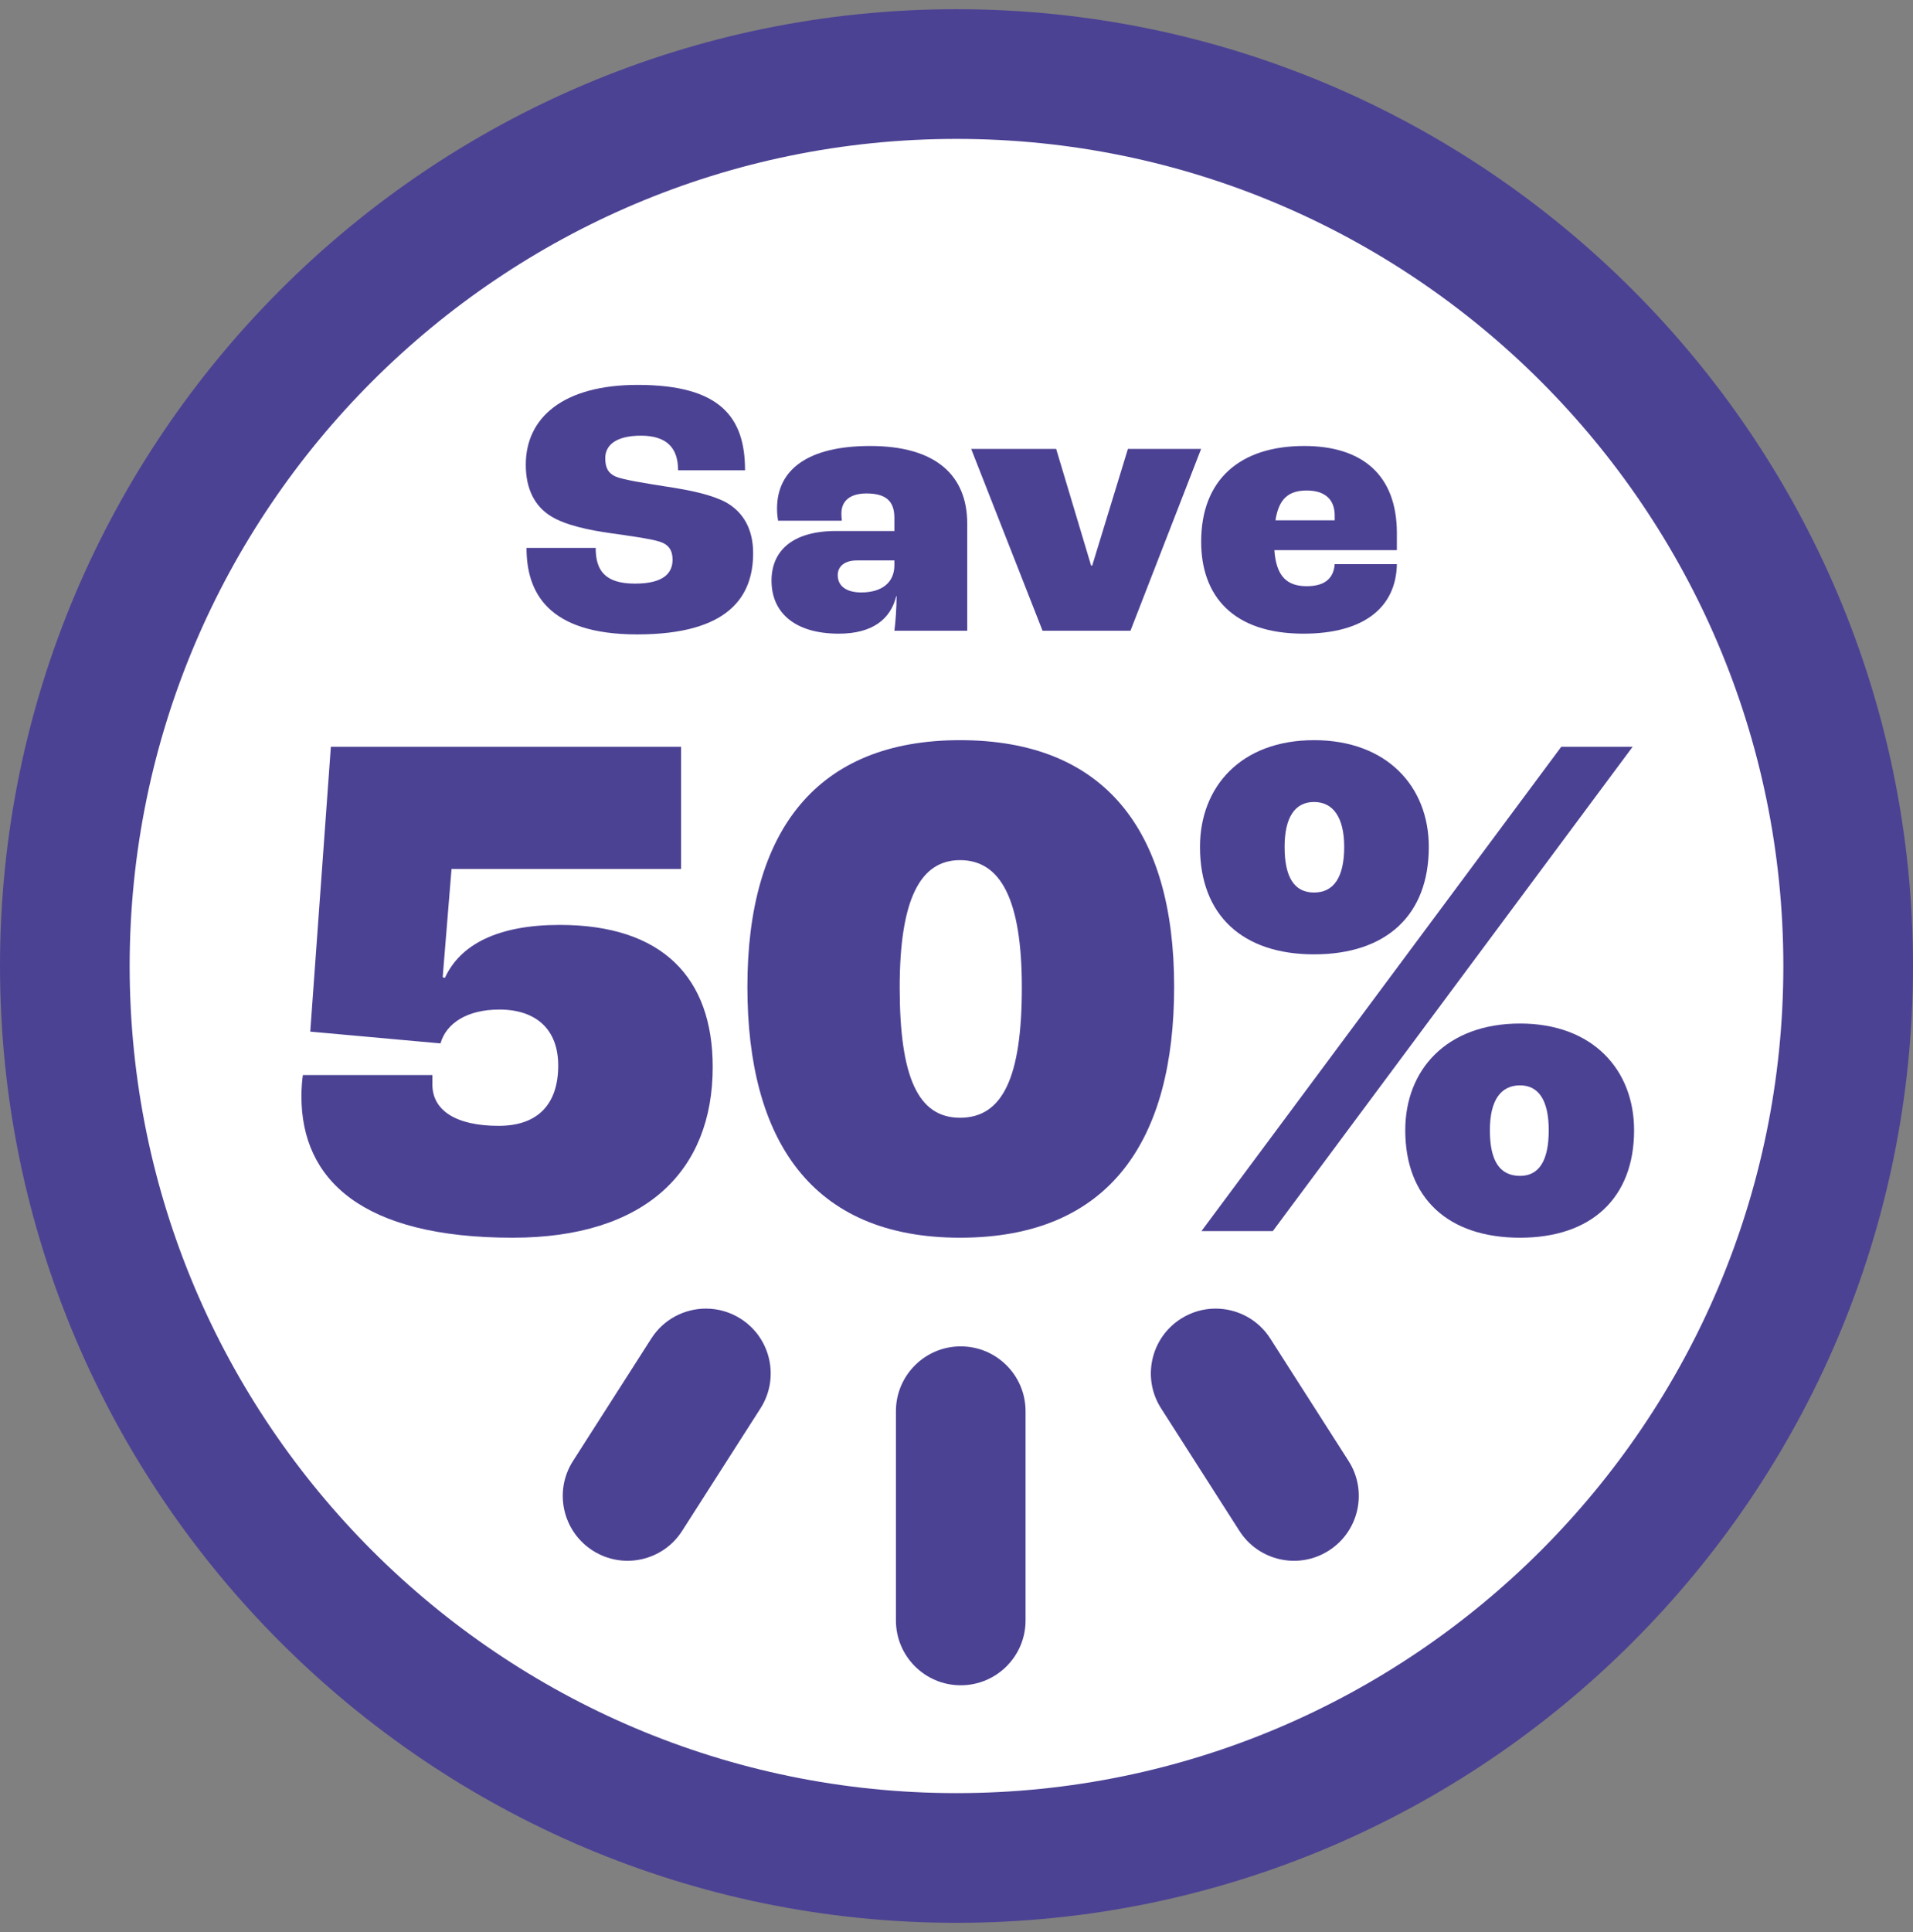 <svg xmlns="http://www.w3.org/2000/svg" fill="none" viewBox="0 0 104 105" height="105" width="104">
<rect x="0" y="0" width="104" height="105" fill="#808080" stroke="none"/>
<g clip-path="url(#clip0_3601_1217)">
<path fill="white" d="M52 100.975C78.772 100.975 100.476 79.272 100.476 52.5C100.476 25.728 78.772 4.025 52 4.025C25.228 4.025 3.524 25.728 3.524 52.5C3.524 79.272 25.228 100.975 52 100.975Z"></path>
<path fill="#4C4294" d="M51.999 104.5C23.327 104.5 0 81.173 0 52.5C0 23.827 23.327 0.5 51.999 0.5C80.672 0.5 104 23.827 104 52.5C104 81.173 80.673 104.5 51.999 104.5ZM51.999 7.549C27.214 7.549 7.049 27.714 7.049 52.5C7.049 77.286 27.214 97.451 51.999 97.451C76.785 97.451 96.951 77.286 96.951 52.5C96.951 27.714 76.786 7.549 51.999 7.549Z"></path>
<path fill="#4C4294" d="M52.23 73.171C54.176 73.171 55.754 74.749 55.754 76.695L55.754 88.067C55.754 90.012 54.176 91.59 52.23 91.59C50.285 91.59 48.707 90.012 48.707 88.067L48.707 76.695C48.707 74.749 50.285 73.171 52.23 73.171Z"></path>
<path fill="#4C4294" d="M38.379 71.119C39.029 71.119 39.686 71.298 40.273 71.674C41.913 72.723 42.392 74.901 41.344 76.54L37.086 83.197C36.039 84.837 33.859 85.318 32.221 84.268C30.581 83.219 30.101 81.04 31.15 79.402L35.408 72.744C36.08 71.692 37.217 71.119 38.379 71.119Z"></path>
<path fill="#4C4294" d="M66.086 71.119C67.249 71.119 68.386 71.692 69.058 72.744L73.316 79.402C74.364 81.04 73.885 83.219 72.245 84.268C70.607 85.319 68.428 84.838 67.379 83.197L63.122 76.54C62.073 74.901 62.553 72.723 64.192 71.674C64.78 71.298 65.437 71.119 66.086 71.119Z"></path>
<path fill="#4C4294" d="M71.437 51.866C67.557 51.866 65.237 49.746 65.237 46.026C65.237 42.746 67.477 40.226 71.437 40.226C75.397 40.226 77.677 42.746 77.677 46.026C77.677 49.746 75.357 51.866 71.437 51.866ZM65.317 66.906L84.877 40.586H88.757L69.197 66.906H65.317ZM71.437 48.506C72.517 48.506 73.077 47.666 73.077 46.026C73.077 44.426 72.477 43.586 71.437 43.586C70.397 43.586 69.837 44.426 69.837 46.026C69.837 47.666 70.357 48.506 71.437 48.506ZM82.637 67.266C78.717 67.266 76.397 65.106 76.397 61.426C76.397 58.146 78.637 55.626 82.637 55.626C86.597 55.626 88.837 58.146 88.837 61.426C88.837 65.106 86.517 67.266 82.637 67.266ZM82.637 63.906C83.677 63.906 84.197 63.066 84.197 61.426C84.197 59.786 83.637 58.986 82.637 58.986C81.597 58.986 80.997 59.786 80.997 61.426C80.997 63.066 81.517 63.906 82.637 63.906Z"></path>
<path fill="#4C4294" d="M52.192 67.266C44.072 67.266 40.632 61.906 40.632 53.626C40.632 45.106 44.432 40.226 52.192 40.226C60.032 40.226 63.832 45.106 63.832 53.626C63.832 61.906 60.392 67.266 52.192 67.266ZM52.192 60.746C54.512 60.746 55.552 58.546 55.552 53.666C55.552 48.866 54.392 46.746 52.192 46.746C50.032 46.746 48.912 48.866 48.912 53.666C48.912 58.546 49.912 60.746 52.192 60.746Z"></path>
<path fill="#4C4294" d="M27.867 67.266C19.667 67.266 16.387 64.106 16.387 59.586C16.387 59.106 16.427 58.666 16.467 58.426H23.507V58.946C23.507 60.346 24.787 61.186 27.107 61.186C29.267 61.186 30.347 59.986 30.347 57.906C30.347 55.946 29.147 54.866 27.147 54.866C25.427 54.866 24.267 55.586 23.947 56.706L16.867 56.066L17.987 40.586H37.027V47.226H24.547L24.067 53.106L24.187 53.146C25.027 51.306 27.107 50.266 30.427 50.266C36.027 50.266 38.747 53.146 38.747 57.986C38.747 63.626 35.107 67.266 27.867 67.266Z"></path>
<path fill="#4C4294" d="M75.941 28.978V29.898H69.281C69.381 31.318 69.961 31.858 71.041 31.858C71.941 31.858 72.501 31.498 72.561 30.658H75.941C75.901 32.998 74.161 34.438 70.861 34.438C67.041 34.438 65.301 32.398 65.301 29.438C65.301 26.038 67.441 24.238 70.901 24.238C74.041 24.238 75.941 25.798 75.941 28.978ZM72.561 28.278V28.018C72.561 27.118 72.001 26.658 71.041 26.658C70.061 26.658 69.521 27.098 69.341 28.278H72.561Z"></path>
<path fill="#4C4294" d="M56.678 34.278L52.798 24.398H57.418L59.318 30.738H59.378L61.318 24.398H65.298L61.458 34.278H56.678Z"></path>
<path fill="#4C4294" d="M45.603 34.438C43.163 34.438 41.943 33.258 41.943 31.558C41.943 29.998 43.003 28.858 45.463 28.858H48.623V28.138C48.623 27.218 48.143 26.818 47.103 26.818C46.223 26.818 45.743 27.218 45.743 27.898C45.743 27.938 45.743 28.098 45.763 28.298H42.303C42.263 28.098 42.243 27.858 42.243 27.638C42.243 25.538 43.903 24.238 47.303 24.238C50.883 24.238 52.583 25.838 52.583 28.458V34.278H48.623C48.683 33.858 48.743 33.018 48.743 32.398H48.723C48.423 33.638 47.443 34.438 45.603 34.438ZM46.823 32.198C47.943 32.198 48.623 31.658 48.623 30.718V30.458H46.583C45.923 30.458 45.543 30.778 45.543 31.258C45.543 31.858 46.023 32.198 46.823 32.198Z"></path>
<path fill="#4C4294" d="M34.644 34.478C29.744 34.478 28.624 32.158 28.624 29.778H32.384C32.384 30.978 32.864 31.718 34.524 31.718C36.164 31.718 36.564 31.078 36.564 30.418C36.564 29.918 36.364 29.598 35.864 29.438C35.364 29.278 34.184 29.118 33.204 28.978C32.044 28.818 30.704 28.538 29.924 28.038C29.064 27.498 28.584 26.558 28.584 25.258C28.584 22.678 30.644 20.918 34.664 20.918C39.164 20.918 40.504 22.678 40.504 25.558H36.864C36.864 24.338 36.244 23.678 34.844 23.678C33.484 23.678 32.904 24.198 32.904 24.898C32.904 25.418 33.064 25.718 33.464 25.898C33.884 26.078 35.064 26.258 36.184 26.438C37.644 26.658 38.704 26.898 39.464 27.298C40.424 27.838 40.944 28.778 40.944 30.058C40.944 32.398 39.644 34.478 34.644 34.478Z"></path>
</g>
<defs>
<clipPath id="clip0_3601_1217">
<rect transform="translate(0 0.5)" fill="white" height="104" width="104"></rect>
</clipPath>
</defs>
</svg>
